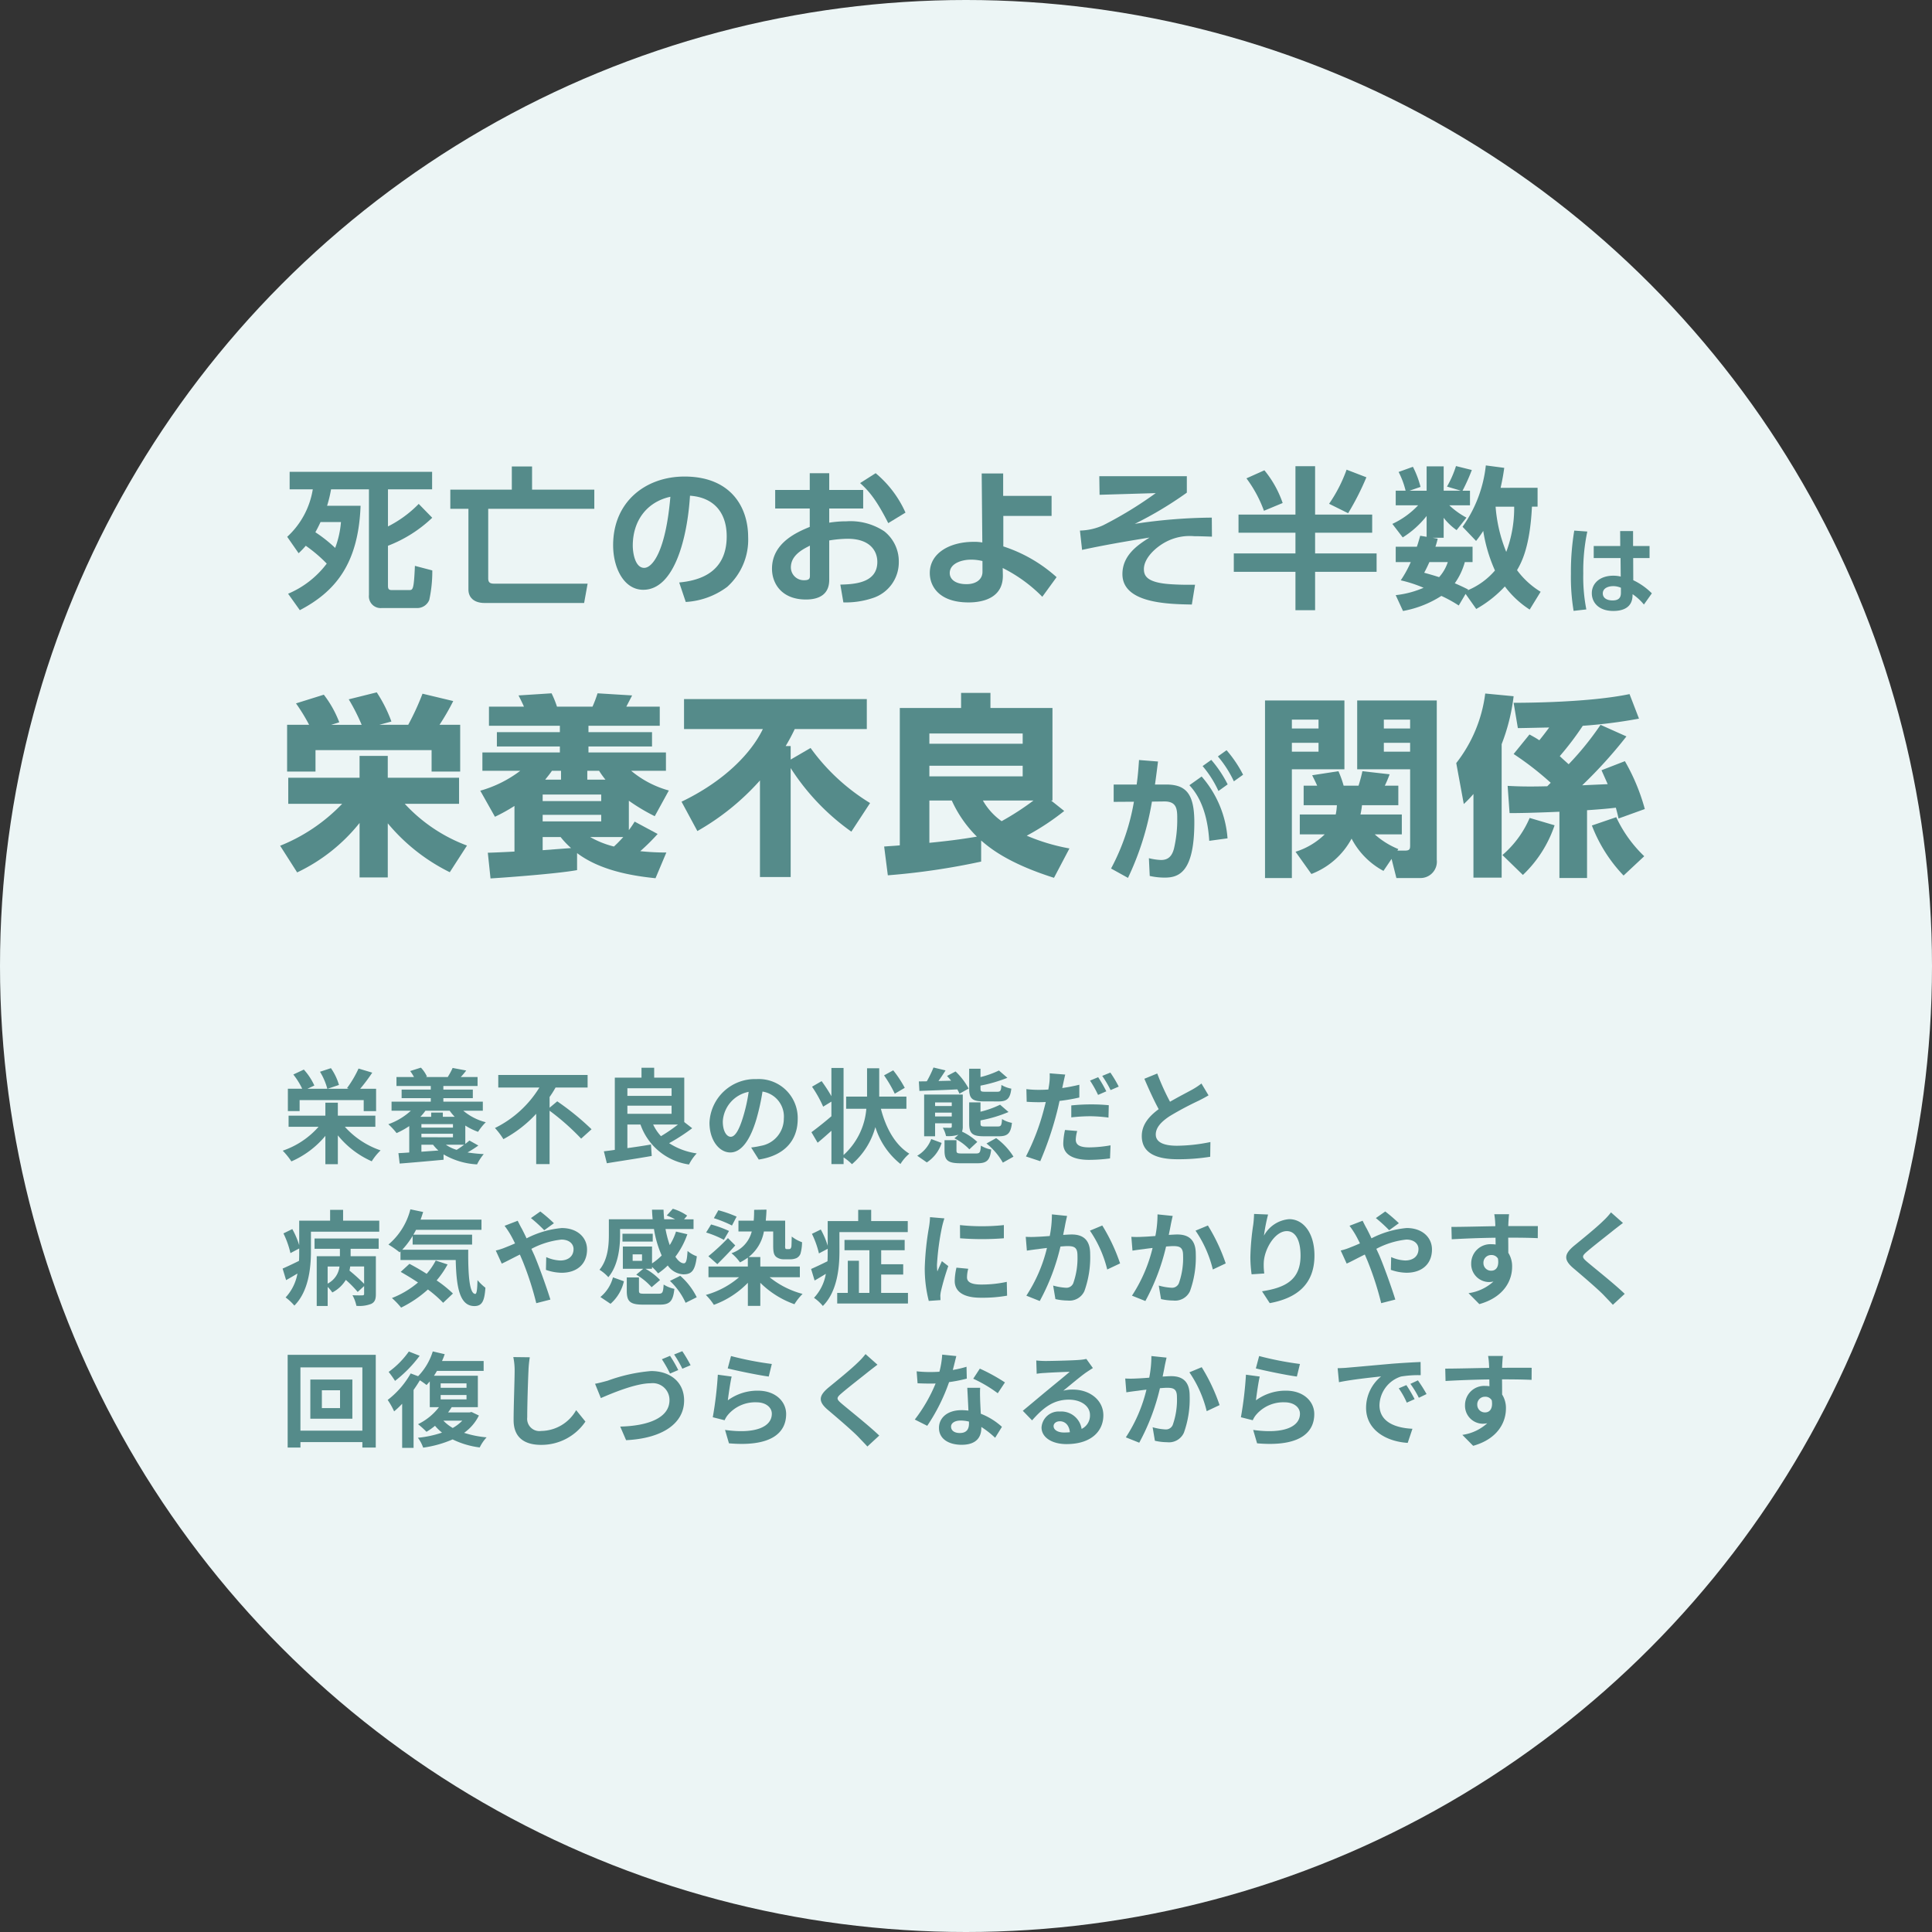 <svg xmlns="http://www.w3.org/2000/svg" width="300" height="300"><rect width="100%" height="100%" fill="#333333" stroke="none"/><g transform="translate(-779.5 -1915.502)"><circle cx="150" cy="150" r="150" fill="#ecf5f5" data-name="body-02" transform="translate(779.5 1915.502)"/><path fill="#558b8a" d="M826.024 2086.324h9.952v1.712h1.924v-3.472h-2.468a28.15 28.15 0 0 0 1.872-2.5l-2.128-.64a17.045 17.045 0 0 1-1.792 3.04l.256.1h-3.264l1.76-.592a8.987 8.987 0 0 0-1.248-2.608l-1.7.56a9.8 9.8 0 0 1 1.136 2.64h-3.084l1.072-.5a9.59 9.59 0 0 0-1.632-2.48l-1.632.768a11.389 11.389 0 0 1 1.376 2.208H824.2v3.472h1.824Zm11.76 4.144v-1.728h-5.824v-2.016h-1.936v2.016h-5.712v1.728h4.656a12.955 12.955 0 0 1-5.568 3.712 10.935 10.935 0 0 1 1.344 1.664 14.177 14.177 0 0 0 5.28-3.968v4.4h1.936v-4.476a14.129 14.129 0 0 0 5.264 4.028 8.751 8.751 0 0 1 1.376-1.696 13.151 13.151 0 0 1-5.552-3.664Zm13.792 2.784c-.368.272-.768.56-1.168.8a6.061 6.061 0 0 1-1.68-.8Zm-6.64 1.088v-1.088h1.808a6.345 6.345 0 0 0 .832.9Zm4.9-3.744h-4.9v-.544h4.9Zm-4.9 1.5v-.544h4.9v.548Zm4.384-4.124a8.759 8.759 0 0 0 .784.944h-1.84v-.656h-1.808v.656h-1.68a7.216 7.216 0 0 0 .784-.944Zm5.152 0v-1.408h-6.128v-.544h4.576v-1.328h-4.576v-.56h5.312v-1.392h-2.608a11.654 11.654 0 0 0 .848-1.008l-2.112-.4a10.014 10.014 0 0 1-.752 1.392l.064.016h-3.472l.176-.064a4.988 4.988 0 0 0-.944-1.392l-1.664.528a7.658 7.658 0 0 1 .592.928h-2.72v1.392h5.328v.56h-4.528v1.328h4.528v.544H840.3v1.408h3a10.173 10.173 0 0 1-3.5 2.1 10.283 10.283 0 0 1 1.28 1.376 12.488 12.488 0 0 0 1.968-1.088v4.1q-.936.072-1.68.1l.192 1.62c1.872-.144 4.4-.368 6.816-.592v-.832a11.475 11.475 0 0 0 5.2 1.552 7.862 7.862 0 0 1 1.04-1.6 22.545 22.545 0 0 1-2.516-.256 18.616 18.616 0 0 0 1.68-1.072l-1.388-.78c-.176.16-.4.336-.64.528v-2.852a9.517 9.517 0 0 0 1.984.976 8.156 8.156 0 0 1 1.2-1.488 8.779 8.779 0 0 1-3.5-1.792Zm10.368-.464v-1.664a16.115 16.115 0 0 0 .928-1.472h4.976v-1.952h-13.872v1.952h6.384a16.783 16.783 0 0 1-6.9 6.288 11.431 11.431 0 0 1 1.312 1.728 19.113 19.113 0 0 0 5.092-3.936v7.808h2.08v-8.288a37.369 37.369 0 0 1 4.9 4.336l1.616-1.456a41.566 41.566 0 0 0-5.328-4.336Zm19.936 2.608a24.1 24.1 0 0 1-2.64 1.808 7.032 7.032 0 0 1-1.216-1.808Zm-7.856-2.928h6.864v1.264h-6.864Zm6.864-2.7v1.184h-6.864v-1.184Zm1.968 5.248v-6.9h-4.672v-1.536h-1.968v1.536h-4.144v11.216c-.624.1-1.184.16-1.7.224l.464 1.856c1.924-.32 4.532-.704 6.968-1.132l-.116-1.78c-1.216.208-2.48.4-3.664.56v-3.664h2.032a9.4 9.4 0 0 0 7.536 6.208 7.255 7.255 0 0 1 1.2-1.724 10.528 10.528 0 0 1-4.288-1.588 29.726 29.726 0 0 0 3.584-2.32Zm7.216 2.284c-.592 0-1.232-.784-1.232-2.384a4.968 4.968 0 0 1 4.016-4.592 25.434 25.434 0 0 1-.848 3.84c-.64 2.144-1.28 3.136-1.936 3.136Zm4.352 3.536c4-.608 6.048-2.976 6.048-6.3a6.047 6.047 0 0 0-6.4-6.192 7.066 7.066 0 0 0-7.3 6.784c0 2.672 1.488 4.608 3.232 4.608 1.728 0 3.1-1.952 4.048-5.152a34.433 34.433 0 0 0 .952-4.304 3.922 3.922 0 0 1 3.312 4.192 4.29 4.29 0 0 1-3.6 4.24c-.416.1-.864.176-1.472.256Zm22.672-11.136a17.988 17.988 0 0 0-1.792-2.72l-1.424.784a19.9 19.9 0 0 1 1.664 2.848Zm.256 3.248v-1.888h-4.224v-4.4h-1.888v4.4h-3.248v1.888h3.136a10.84 10.84 0 0 1-3.536 7.184v-13.52H908.6v4.384a24.3 24.3 0 0 0-1.52-2.336l-1.488.864a18.792 18.792 0 0 1 1.728 3.1l1.28-.784v2.272a54.697 54.697 0 0 1-3.1 2.48l.96 1.632c.672-.544 1.408-1.2 2.144-1.856v5.172h1.888v-1.04a8.21 8.21 0 0 1 1.3 1.056 11.576 11.576 0 0 0 3.632-5.76 11.807 11.807 0 0 0 3.9 5.728 6.67 6.67 0 0 1 1.376-1.6c-2.208-1.36-3.648-3.984-4.416-6.976Zm14.288-1.136c1.328 0 1.824-.416 2-1.984a4.639 4.639 0 0 1-1.536-.576c-.048.912-.16 1.056-.64 1.056h-1.888c-.64 0-.72-.064-.72-.5v-.448a23.5 23.5 0 0 0 4.176-1.216l-1.312-1.136a14.615 14.615 0 0 1-2.864 1.024v-1.3h-1.76v3.072c0 1.536.432 2 2.256 2Zm.08 5.408c1.344 0 1.84-.448 2.016-2.08a4.454 4.454 0 0 1-1.536-.592c-.064.992-.16 1.152-.656 1.152h-1.952c-.656 0-.736-.048-.736-.528v-.416a20.928 20.928 0 0 0 4.352-1.3l-1.312-1.136a15.011 15.011 0 0 1-3.04 1.088v-1.452h-1.76v3.232c0 1.552.432 2.032 2.272 2.032Zm-12.352-7.04c1.6-.064 3.76-.128 5.888-.24a6.562 6.562 0 0 1 .336.672l1.424-.8a10.793 10.793 0 0 0-2.032-2.656l-1.328.7c.208.224.432.48.64.736l-1.968.048a30.24 30.24 0 0 0 1.1-1.648l-1.872-.448a17.344 17.344 0 0 1-1.04 2.144l-1.232.016Zm1.152 11.1a5.661 5.661 0 0 0 2.3-3.024l-1.616-.604a5.038 5.038 0 0 1-2.172 2.592Zm1.28-7.136v-.592h2.592v.592Zm2.592-2.176v.56H924.7v-.56Zm.412 5.572a8.244 8.244 0 0 1 2.32 1.712l1.232-1.152a9.156 9.156 0 0 0-2.368-1.6 2.274 2.274 0 0 0 .116-.82v-4.94h-6v6.48h1.7v-2.016h2.592v.48c0 .16-.064.208-.24.224-.128 0-.672 0-1.152-.016a4.842 4.842 0 0 1 .5 1.3 5.389 5.389 0 0 0 1.92-.208Zm1.168 2.352c-.7 0-.848-.048-.848-.464v-1.6h-1.856v1.616c0 1.5.5 1.968 2.48 1.968h2.624c1.44 0 1.952-.432 2.144-2.128a4.817 4.817 0 0 1-1.6-.608c-.064 1.056-.176 1.216-.752 1.216Zm3.812-1.552a10.529 10.529 0 0 1 2.544 2.976l1.648-.928a10.238 10.238 0 0 0-2.688-2.88Zm18.608-8.1a22.01 22.01 0 0 0-1.264-2.192l-1.264.528a17.915 17.915 0 0 1 1.248 2.224Zm-5.44 4.048a26.417 26.417 0 0 1 3.056-.176 22.7 22.7 0 0 1 2.72.208l.048-1.92a27.432 27.432 0 0 0-2.784-.128 29.849 29.849 0 0 0-3.04.16Zm1.252-5.068a28.84 28.84 0 0 1-2.656.512l.128-.592c.08-.352.224-1.056.336-1.5l-2.416-.192a8.347 8.347 0 0 1-.064 1.616c-.032.24-.08.56-.144.9-.48.032-.944.048-1.408.048a15.348 15.348 0 0 1-2-.112l.048 1.968c.56.032 1.152.064 1.92.064.32 0 .672-.016 1.04-.032-.1.448-.224.9-.336 1.328a35.3 35.3 0 0 1-2.74 7.128l2.224.736a51.789 51.789 0 0 0 2.512-7.328c.176-.656.336-1.36.48-2.032a28.52 28.52 0 0 0 3.072-.528Zm-2.224 7.024a10.559 10.559 0 0 0-.272 2.112c0 1.6 1.36 2.528 4.032 2.528a25.354 25.354 0 0 0 3.228-.224l.08-2.032a19.959 19.959 0 0 1-3.3.32c-1.7 0-2.1-.528-2.1-1.216a5.61 5.61 0 0 1 .224-1.328Zm5.776-8.4a16.963 16.963 0 0 1 1.3 2.208l1.264-.544a18.934 18.934 0 0 0-1.3-2.176Zm15.408 1.184a10.94 10.94 0 0 1-1.456.96c-.752.416-2.128 1.12-3.424 1.872a37.148 37.148 0 0 1-1.984-4.384l-2 .816c.72 1.68 1.488 3.36 2.224 4.72-1.52 1.12-2.624 2.416-2.624 4.176 0 2.72 2.384 3.6 5.536 3.6a30.989 30.989 0 0 0 5.088-.384l.032-2.288a26.5 26.5 0 0 1-5.184.576c-2.192 0-3.3-.608-3.3-1.744 0-1.1.88-2.016 2.208-2.88a48.524 48.524 0 0 1 4.416-2.352c.576-.288 1.088-.56 1.568-.848Zm-130.02 31.104a29.736 29.736 0 0 0-2.272-2.052c.048-.208.08-.432.112-.64h2.16Zm-5.664-2.688h1.84a3.411 3.411 0 0 1-1.84 2.656Zm-2.032-2.752h3.936v1.152h-3.6v7.728h1.7v-2.96a5.4 5.4 0 0 1 .72.864 5.308 5.308 0 0 0 2.1-1.952 16.432 16.432 0 0 1 1.84 1.872l1-.916v1.2c0 .176-.064.24-.272.24-.192.016-.9.016-1.536-.016a5.693 5.693 0 0 1 .608 1.648 5.094 5.094 0 0 0 2.288-.3c.576-.272.736-.72.736-1.536v-5.872h-3.92v-1.152h4.356v-1.6h-9.956Zm4.432-4.368v-1.68h-2.016v1.68h-4.8v3.808a12.9 12.9 0 0 0-1.072-2.5l-1.376.672a13.9 13.9 0 0 1 1.088 3.06l1.36-.72v.436c0 .48 0 .976-.032 1.488-.96.48-1.888.912-2.544 1.2l.544 1.792c.576-.32 1.168-.672 1.76-1.024a7.348 7.348 0 0 1-1.84 3.712 7.779 7.779 0 0 1 1.36 1.264c2.208-2.192 2.576-5.856 2.576-8.416v-3.06h10.608v-1.712Zm14.384 6.192a10.468 10.468 0 0 1-1.408 2.064 37.71 37.71 0 0 0-2.672-1.552l-1.36 1.252c.848.48 1.776 1.04 2.688 1.648a14.161 14.161 0 0 1-4.048 2.412 12.41 12.41 0 0 1 1.424 1.488 17.821 17.821 0 0 0 4.16-2.816 18.324 18.324 0 0 1 2.368 2.068l1.52-1.44a18.312 18.312 0 0 0-2.532-2.036 14.47 14.47 0 0 0 1.7-2.48Zm-5.2-1.68a12.729 12.729 0 0 0 1.616-2.144v1.344h9.232v-1.536h-9.12c.144-.24.288-.5.416-.752h10.16v-1.584h-9.456c.144-.384.272-.784.4-1.184l-1.984-.416a10.515 10.515 0 0 1-3.408 5.472 15.677 15.677 0 0 1 1.728 1.2l.144-.128v1.328h8.576c.1 4.1.56 7.152 2.9 7.152 1.232 0 1.568-.848 1.712-2.848a7.706 7.706 0 0 1-1.232-1.184c-.032 1.3-.1 2.128-.336 2.144-.928 0-1.136-3.024-1.1-6.864Zm23.552-4.112a24.2 24.2 0 0 0-2.112-1.824l-1.456 1.024a22.894 22.894 0 0 1 2.064 1.888Zm-7.664.4a13.142 13.142 0 0 1 .928 1.392c.24.416.464.864.7 1.344-.48.208-.96.416-1.424.592a9.431 9.431 0 0 1-1.568.512l.928 2.032c.672-.3 1.68-.848 2.816-1.408l.416.976a47.738 47.738 0 0 1 2.128 6.576l2.192-.56c-.544-1.776-1.76-5.168-2.5-6.9l-.448-.976a12.917 12.917 0 0 1 4.656-1.44c1.2 0 1.888.656 1.888 1.472 0 1.136-.848 1.776-2.064 1.776a5.853 5.853 0 0 1-2.176-.528l-.048 1.984a7.663 7.663 0 0 0 2.432.448c2.432 0 3.952-1.392 3.952-3.616 0-1.84-1.472-3.328-3.936-3.328a14.864 14.864 0 0 0-5.456 1.6c-.24-.528-.5-1.04-.736-1.5-.176-.288-.5-.944-.64-1.232Zm21.344 5.44h-1.456v-1.008h1.456Zm-3.408-4.944h5.264a16.413 16.413 0 0 0 1.2 4.112 9.2 9.2 0 0 1-1.5 1.232v-2.624h-4.532v3.456h3.168l-1.088.912a9.743 9.743 0 0 1 2.384 1.952l1.312-1.12a9.131 9.131 0 0 0-2.272-1.744h1.024v-.288a7.54 7.54 0 0 1 .944 1.008 10.783 10.783 0 0 0 1.5-1.232 3.142 3.142 0 0 0 2.416 1.376c1.28 0 1.824-.528 2.1-2.8a4.552 4.552 0 0 1-1.44-.832c-.08 1.376-.208 1.9-.56 1.92-.448 0-.9-.368-1.328-1.024a12.757 12.757 0 0 0 1.856-3.488l-1.76-.416a9.3 9.3 0 0 1-.976 2.1 16.133 16.133 0 0 1-.656-2.5h4.352v-1.5h-1.472l.48-.576a7.55 7.55 0 0 0-2.224-1.064l-.944 1.04a11.633 11.633 0 0 1 1.3.592h-1.7a25.56 25.56 0 0 1-.1-1.488h-1.788q.024.744.1 1.488h-6.8v2.4c0 1.616-.144 3.856-1.456 5.44a6.272 6.272 0 0 1 1.376 1.152c1.52-1.808 1.824-4.592 1.824-6.56Zm5.072.736h-4.7v1.216h4.7Zm-6.556 10.88a6.567 6.567 0 0 0 2.08-3.5l-1.7-.608a5.858 5.858 0 0 1-1.952 3.052Zm5.28-1.568c-.736 0-.864-.048-.864-.48v-2.048h-1.892v2.064c0 1.648.48 2.16 2.544 2.16h2.56c1.552 0 2.08-.48 2.288-2.448a4.981 4.981 0 0 1-1.664-.672c-.08 1.264-.176 1.424-.8 1.424Zm3.948-1.988a10.783 10.783 0 0 1 2.432 3.4l1.728-.864a10.7 10.7 0 0 0-2.56-3.328Zm10.352-9.98a18.719 18.719 0 0 0-2.832-.992l-.7 1.232a18.359 18.359 0 0 1 2.812 1.14Zm-2.992 7.38c.9-.9 1.888-1.9 2.784-2.912l-1.136-1.136a32.421 32.421 0 0 1-3.04 2.816Zm1.812-5.156a18.141 18.141 0 0 0-2.784-1.008l-.768 1.248a15.723 15.723 0 0 1 2.752 1.136Zm11 7.184v-1.664h-6.14v-1.472h-1.808a6.457 6.457 0 0 0 2.368-3.968h1.44v2.192c0 1.072.128 1.424.432 1.728a1.872 1.872 0 0 0 1.2.4h.992a2.462 2.462 0 0 0 .976-.176 1.265 1.265 0 0 0 .64-.7 6.669 6.669 0 0 0 .24-1.776 5.717 5.717 0 0 1-1.6-.88c-.016.7-.032 1.264-.048 1.5a.728.728 0 0 1-.16.4.609.609 0 0 1-.256.048h-.3a.3.3 0 0 1-.208-.064 1.123 1.123 0 0 1-.048-.5v-3.852h-3.012c.048-.544.1-1.1.112-1.712l-1.92.032c0 .608-.016 1.152-.064 1.68h-2.368v1.68h2.064a4.794 4.794 0 0 1-3.152 3.376 7.4 7.4 0 0 1 1.328 1.424 9.088 9.088 0 0 0 1.216-.736v1.376h-6.112v1.664h4.752a13.481 13.481 0 0 1-5.164 2.752 8.609 8.609 0 0 1 1.248 1.536 14.009 14.009 0 0 0 5.28-3.424v3.584h1.932v-3.584a14.283 14.283 0 0 0 5.3 3.328 8.554 8.554 0 0 1 1.264-1.6 13.7 13.7 0 0 1-5.124-2.592Zm6.144-7.008h10.612v-1.712h-5.68v-1.744h-2.016v1.744h-4.736v3.84a12.6 12.6 0 0 0-1.072-2.528l-1.376.672a14.086 14.086 0 0 1 1.088 3.04l1.36-.72v.448c0 .48 0 .976-.032 1.488-.96.48-1.888.912-2.544 1.2l.544 1.792c.56-.32 1.152-.672 1.744-1.04a7.211 7.211 0 0 1-1.84 3.728 6.837 6.837 0 0 1 1.376 1.264c2.208-2.192 2.576-5.856 2.576-8.416Zm6.48 9.44v-2.848h3.424v-1.6h-3.42v-2.176h3.648v-1.6h-9.344v1.6h3.868v6.624h-1.628v-4.992h-1.728v4.992H909.5v1.648h10.988v-1.648Zm12.24-10.528.016 2.048a43.853 43.853 0 0 0 6.8 0v-2.048a32.33 32.33 0 0 1-6.812 0Zm-.544 6.608a9.765 9.765 0 0 0-.272 2.064c0 1.616 1.3 2.608 4.032 2.608a22.024 22.024 0 0 0 4.1-.32l-.048-2.144a18.261 18.261 0 0 1-3.968.416c-1.6 0-2.208-.416-2.208-1.12a5.214 5.214 0 0 1 .192-1.328Zm-4.108-7.84a11.839 11.839 0 0 1-.16 1.552 43.934 43.934 0 0 0-.656 6.272 20.228 20.228 0 0 0 .624 5.184l1.824-.128c-.016-.224-.016-.48-.032-.656a4.654 4.654 0 0 1 .1-.736 38.2 38.2 0 0 1 1.136-3.888l-.992-.768c-.224.512-.48 1.04-.7 1.6a7.646 7.646 0 0 1-.064-1.024 39.176 39.176 0 0 1 .768-5.808 13.317 13.317 0 0 1 .384-1.408Zm18.928-.432a17.542 17.542 0 0 1-.336 3.36c-.8.064-1.552.112-2.048.128a14.712 14.712 0 0 1-1.68 0l.176 2.144c.5-.08 1.312-.192 1.76-.24.3-.048.8-.112 1.36-.176a23.552 23.552 0 0 1-3.2 7.408l2.08.832a33.652 33.652 0 0 0 3.216-8.464c.448-.032.832-.064 1.088-.064 1.008 0 1.552.176 1.552 1.44a11.719 11.719 0 0 1-.656 4.336 1.152 1.152 0 0 1-1.184.688 9.118 9.118 0 0 1-1.936-.336l.352 2.1a8.845 8.845 0 0 0 1.888.224 2.544 2.544 0 0 0 2.608-1.456 15.489 15.489 0 0 0 .9-5.776c0-2.272-1.184-3.024-2.864-3.024-.32 0-.8.032-1.328.064.112-.576.24-1.152.32-1.632.08-.4.192-.9.288-1.312Zm5.9 2.528a18.3 18.3 0 0 1 2.688 6.032l2-.944a28.559 28.559 0 0 0-2.768-5.888Zm10.5-2.528a17.542 17.542 0 0 1-.336 3.36c-.8.064-1.552.112-2.048.128a14.712 14.712 0 0 1-1.68 0l.176 2.144c.5-.08 1.312-.192 1.76-.24.3-.048.8-.112 1.36-.176a23.552 23.552 0 0 1-3.2 7.408l2.08.832a33.652 33.652 0 0 0 3.216-8.464c.448-.032.832-.064 1.088-.064 1.008 0 1.552.176 1.552 1.44a11.719 11.719 0 0 1-.656 4.336 1.152 1.152 0 0 1-1.184.688 9.118 9.118 0 0 1-1.936-.336l.352 2.1a8.845 8.845 0 0 0 1.888.224 2.544 2.544 0 0 0 2.608-1.456 15.489 15.489 0 0 0 .9-5.776c0-2.272-1.184-3.024-2.864-3.024-.32 0-.8.032-1.328.064.112-.576.24-1.152.32-1.632.08-.4.192-.9.288-1.312Zm5.9 2.528a18.3 18.3 0 0 1 2.688 6.032l2-.944a28.559 28.559 0 0 0-2.768-5.888Zm9.092-2.596a17.144 17.144 0 0 1-.128 1.664 38.427 38.427 0 0 0-.448 5.072 20.5 20.5 0 0 0 .192 2.64l1.968-.128a9.513 9.513 0 0 1-.08-1.68c.08-2.08 1.712-4.9 3.584-4.9 1.312 0 2.128 1.36 2.128 3.808 0 3.84-2.464 4.992-5.984 5.536l1.2 1.84c4.192-.768 6.944-2.912 6.944-7.392 0-3.488-1.712-5.648-3.92-5.648a4.9 4.9 0 0 0-3.92 2.56 25.871 25.871 0 0 1 .64-3.28Zm22.48 1.44a24.2 24.2 0 0 0-2.112-1.82l-1.456 1.024a22.894 22.894 0 0 1 2.064 1.888Zm-7.664.4a13.142 13.142 0 0 1 .928 1.392c.24.416.464.864.7 1.344-.48.208-.96.416-1.424.592a9.431 9.431 0 0 1-1.568.512l.928 2.032c.672-.3 1.68-.848 2.816-1.408l.416.976a47.739 47.739 0 0 1 2.128 6.576l2.192-.56c-.544-1.776-1.76-5.168-2.5-6.9l-.448-.976a12.917 12.917 0 0 1 4.656-1.44c1.2 0 1.888.656 1.888 1.472 0 1.136-.848 1.776-2.064 1.776a5.853 5.853 0 0 1-2.176-.528l-.048 1.984a7.663 7.663 0 0 0 2.432.448c2.432 0 3.952-1.392 3.952-3.616 0-1.84-1.472-3.328-3.936-3.328a14.864 14.864 0 0 0-5.456 1.6c-.24-.528-.5-1.04-.736-1.5-.176-.288-.5-.944-.64-1.232Zm20.8 5.792a1.183 1.183 0 0 1 1.216-1.248 1.13 1.13 0 0 1 1.04.56c.208 1.376-.384 1.872-1.04 1.872a1.177 1.177 0 0 1-1.216-1.18Zm8.448-5.744c-.832-.016-2.992 0-4.592 0 0-.192.016-.352.016-.48.016-.256.064-1.1.112-1.36h-2.3a10.721 10.721 0 0 1 .144 1.376 4.064 4.064 0 0 1 .016.48c-2.128.032-5.008.112-6.816.112l.048 1.92c1.952-.112 4.4-.208 6.8-.24l.016 1.056a3.8 3.8 0 0 0-.624-.048 2.984 2.984 0 0 0-3.168 2.96 2.791 2.791 0 0 0 2.736 2.912 3.421 3.421 0 0 0 .72-.08 7.243 7.243 0 0 1-3.872 1.808l1.68 1.7c3.872-1.088 5.088-3.712 5.088-5.776a3.907 3.907 0 0 0-.592-2.192c0-.688 0-1.552-.016-2.352 2.144 0 3.632.032 4.592.08Zm11.36-2.128a10.944 10.944 0 0 1-1.216 1.328c-1.072 1.056-3.248 2.816-4.48 3.824-1.584 1.312-1.712 2.192-.144 3.52 1.456 1.232 3.872 3.3 4.736 4.208.448.48.944.976 1.392 1.472l1.84-1.7c-1.568-1.52-4.624-3.936-5.808-4.944-.864-.736-.88-.912-.032-1.632 1.056-.912 3.152-2.528 4.176-3.36.368-.288.9-.7 1.392-1.072ZM832.3 2134.148h-2.82v-2.768h2.82Zm-4.612-4.432v6.084h6.528v-6.08Zm-1.536 7.936v-9.824h9.616v9.824Zm-1.984-11.776v14.4h1.984v-.848h9.616v.848h2.08v-14.4Zm18.816-.512a13.369 13.369 0 0 1-3.136 3.168 14.56 14.56 0 0 1 .992 1.392 19.67 19.67 0 0 0 3.824-3.9Zm8.3 10.736a6.408 6.408 0 0 1-1.484 1.136 6.557 6.557 0 0 1-1.456-1.136Zm-3.36-3.984h4.016v.684h-4.012Zm0-1.808h4.016v.692h-4.012Zm4.8 4.448-.32.064h-3.324c.208-.272.384-.544.56-.816h4.06v-4.88h-6.812c.16-.24.32-.5.464-.752h7.248v-1.536h-6.464a9.622 9.622 0 0 0 .416-1.056l-1.852-.432a9.609 9.609 0 0 1-2.276 3.852l-1.152-.432a13.648 13.648 0 0 1-3.572 4.116 11.557 11.557 0 0 1 1 1.776 14.165 14.165 0 0 0 1.248-1.184v6.848h1.772v-8.992c.352-.5.688-1.008.976-1.5a12.214 12.214 0 0 1 1.04.736c.16-.176.336-.368.5-.56v4h1.424a9.068 9.068 0 0 1-3.248 2.64 13.469 13.469 0 0 1 1.312 1.184 9.971 9.971 0 0 0 1.324-.932 7.558 7.558 0 0 0 1.088 1.056 16.48 16.48 0 0 1-3.744.8 5.672 5.672 0 0 1 .816 1.536 17.49 17.49 0 0 0 4.576-1.28 13.261 13.261 0 0 0 4.208 1.248 6.2 6.2 0 0 1 1.072-1.568 15.789 15.789 0 0 1-3.5-.7 7.212 7.212 0 0 0 2.3-2.688Zm6.48-8.528a9.948 9.948 0 0 1 .208 2.144c0 1.36-.16 5.52-.16 7.648 0 2.7 1.68 3.84 4.272 3.84a8.246 8.246 0 0 0 6.88-3.616l-1.44-1.776a6.326 6.326 0 0 1-5.42 3.232 1.907 1.907 0 0 1-2.176-2.112c0-1.968.112-5.52.192-7.216a16.262 16.262 0 0 1 .208-2.112Zm24.336-.192-1.264.528a20.372 20.372 0 0 1 1.264 2.224l1.28-.544a20.711 20.711 0 0 0-1.276-2.208Zm1.9-.72-1.264.512a17.971 17.971 0 0 1 1.28 2.208l1.28-.544a22.845 22.845 0 0 0-1.288-2.176Zm-13.54 5.056.9 2.224c1.664-.72 5.392-2.3 7.728-2.3a2.6 2.6 0 0 1 2.928 2.624c0 2.768-3.36 4-7.648 4.1l.912 2.112c5.6-.272 9.008-2.576 9.008-6.16 0-2.944-2.256-4.576-5.12-4.576a25.759 25.759 0 0 0-6.752 1.5c-.584.156-1.384.38-1.956.476Zm20.6-2.384c1.232.32 4.768 1.056 6.368 1.264l.48-1.952a50.163 50.163 0 0 1-6.336-1.232Zm.608 1.264-2.144-.288a57.692 57.692 0 0 1-.784 6.608l1.84.464a3.434 3.434 0 0 1 .592-.928 5.555 5.555 0 0 1 4.368-1.856c1.392 0 2.368.752 2.368 1.776 0 2.016-2.512 3.184-7.264 2.512l.608 2.08c6.592.576 8.88-1.648 8.88-4.544 0-1.92-1.616-3.632-4.4-3.632a7.769 7.769 0 0 0-4.656 1.5c.116-.908.384-2.812.596-3.692Zm20.792-3.488a10.945 10.945 0 0 1-1.216 1.328c-1.072 1.056-3.248 2.816-4.48 3.824-1.584 1.312-1.712 2.192-.144 3.52 1.456 1.232 3.872 3.3 4.736 4.208.448.48.944.976 1.392 1.472l1.84-1.7c-1.572-1.516-4.628-3.932-5.812-4.94-.864-.736-.88-.912-.032-1.632 1.056-.912 3.152-2.528 4.176-3.36.368-.288.9-.7 1.392-1.072Zm21.648 4.4a28.511 28.511 0 0 0-3.9-2.144l-1.024 1.568a21.126 21.126 0 0 1 3.808 2.256Zm-5.968-2.432a16.736 16.736 0 0 1-2.128.5c.224-.848.416-1.648.544-2.16l-2.192-.224a13.491 13.491 0 0 1-.432 2.656c-.48.032-.96.048-1.424.048a20.14 20.14 0 0 1-2.112-.112l.144 1.856c.688.032 1.328.048 1.984.048.272 0 .544 0 .816-.016a24.175 24.175 0 0 1-3.232 5.6l1.932.972a29.248 29.248 0 0 0 3.392-6.784 23.22 23.22 0 0 0 2.752-.544Zm.384 8.816c0 .848-.352 1.472-1.424 1.472-.864 0-1.36-.4-1.36-.992 0-.56.592-.944 1.5-.944a5.608 5.608 0 0 1 1.28.16ZM929.7 2131c.048.96.128 2.352.176 3.536-.336-.032-.7-.064-1.072-.064-2.208 0-3.5 1.2-3.5 2.752 0 1.744 1.552 2.624 3.52 2.624 2.256 0 3.056-1.152 3.056-2.624v-.144a14.106 14.106 0 0 1 2.144 1.68l1.056-1.7a10.556 10.556 0 0 0-3.28-2.032c-.048-.784-.08-1.552-.1-2-.016-.7-.048-1.36 0-2.032Zm15 6.94c-.928 0-1.6-.4-1.6-.992 0-.4.384-.752.976-.752.864 0 1.456.672 1.552 1.7a8.353 8.353 0 0 1-.928.044Zm3.488-11.424a7.642 7.642 0 0 1-1.216.16c-.9.08-4.288.16-5.12.16-.448 0-.992-.032-1.44-.08l.064 2.064a10.456 10.456 0 0 1 1.3-.128c.832-.064 3.008-.16 3.824-.176-.784.688-2.432 2.016-3.312 2.752-.944.768-2.848 2.384-3.968 3.3l1.44 1.488c1.7-1.92 3.28-3.216 5.712-3.216 1.84 0 3.28.96 3.28 2.384a2.31 2.31 0 0 1-1.3 2.16 3.19 3.19 0 0 0-3.376-2.7 2.662 2.662 0 0 0-2.848 2.464c0 1.584 1.664 2.592 3.872 2.592 3.824 0 5.728-1.984 5.728-4.48 0-2.3-2.048-3.984-4.736-3.984a5.328 5.328 0 0 0-1.488.176c.992-.8 2.656-2.208 3.5-2.8q.528-.36 1.1-.72Zm10.1-.448a17.542 17.542 0 0 1-.336 3.36c-.8.064-1.552.112-2.048.128a14.711 14.711 0 0 1-1.68 0l.176 2.144c.5-.08 1.312-.192 1.76-.24.3-.048.8-.112 1.36-.176a23.552 23.552 0 0 1-3.2 7.408l2.08.832a33.652 33.652 0 0 0 3.216-8.464c.448-.032.832-.064 1.088-.064 1.008 0 1.552.176 1.552 1.44a11.719 11.719 0 0 1-.656 4.336 1.152 1.152 0 0 1-1.184.688 9.118 9.118 0 0 1-1.936-.336l.352 2.1a8.845 8.845 0 0 0 1.888.224 2.544 2.544 0 0 0 2.608-1.456 15.489 15.489 0 0 0 .9-5.776c0-2.272-1.184-3.024-2.864-3.024-.32 0-.8.032-1.328.064.112-.576.24-1.152.32-1.632.08-.4.192-.9.288-1.312Zm5.9 2.528a18.3 18.3 0 0 1 2.688 6.032l2-.944a28.559 28.559 0 0 0-2.776-5.884Zm10.32-.608c1.232.32 4.768 1.056 6.368 1.264l.48-1.952a50.162 50.162 0 0 1-6.336-1.232Zm.608 1.264-2.144-.288a57.694 57.694 0 0 1-.784 6.608l1.84.464a3.434 3.434 0 0 1 .592-.928 5.555 5.555 0 0 1 4.368-1.856c1.392 0 2.368.752 2.368 1.776 0 2.016-2.512 3.184-7.264 2.512l.608 2.08c6.592.576 8.88-1.648 8.88-4.544 0-1.92-1.616-3.632-4.4-3.632a7.769 7.769 0 0 0-4.656 1.5c.108-.908.376-2.812.588-3.692Zm22.764 1.328-1.184.5a12.346 12.346 0 0 1 1.248 2.224l1.216-.544a20.969 20.969 0 0 0-1.28-2.18Zm1.792-.736-1.168.544a14.077 14.077 0 0 1 1.312 2.16l1.2-.576a23.933 23.933 0 0 0-1.344-2.128Zm-12.464-1.888.208 2.176c1.84-.4 5.168-.752 6.544-.9a6.283 6.283 0 0 0-2.336 4.88c0 3.44 3.136 5.232 6.464 5.44l.736-2.192c-2.688-.128-5.12-1.072-5.12-3.68a4.81 4.81 0 0 1 3.344-4.432 16.362 16.362 0 0 1 3.056-.208l-.016-2.048c-1.12.048-2.848.144-4.48.272-2.9.256-5.52.5-6.848.608-.304.036-.912.068-1.552.084Zm21.68 5.68a1.183 1.183 0 0 1 1.216-1.248 1.13 1.13 0 0 1 1.04.56c.208 1.376-.384 1.872-1.04 1.872a1.177 1.177 0 0 1-1.216-1.184Zm8.448-5.744c-.832-.016-2.992 0-4.592 0 0-.192.016-.352.016-.48.016-.256.064-1.1.112-1.36h-2.3a10.721 10.721 0 0 1 .144 1.376 4.064 4.064 0 0 1 .016.48c-2.128.032-5.008.112-6.816.112l.048 1.92c1.952-.112 4.4-.208 6.8-.24l.016 1.056a3.8 3.8 0 0 0-.624-.048 2.984 2.984 0 0 0-3.168 2.96 2.791 2.791 0 0 0 2.736 2.912 3.421 3.421 0 0 0 .72-.08 7.243 7.243 0 0 1-3.872 1.808l1.68 1.7c3.872-1.088 5.088-3.712 5.088-5.776a3.907 3.907 0 0 0-.592-2.192c0-.688 0-1.552-.016-2.352 2.144 0 3.632.032 4.592.08Z" data-name="パス 14177"/><g data-name="グループ 2432"><path fill="#558b8a" d="M823 2046.829a27.417 27.417 0 0 0 9.631-6.511h-8.37v-4.049h11.072v-3.389h4.38v3.389h11.07v4.049h-8.431a25.023 25.023 0 0 0 9.662 6.482l-2.672 4.14a29.487 29.487 0 0 1-9.628-7.591v8.4h-4.38v-8.46a27.436 27.436 0 0 1-9.693 7.681Zm4.5-18.78a28.808 28.808 0 0 0-2.038-3.325l4.321-1.351a16.671 16.671 0 0 1 2.4 4.29l-1.261.391h4.74a30.859 30.859 0 0 0-2.009-3.961l4.347-1.084a21.551 21.551 0 0 1 2.278 4.531l-1.89.51h4.5a40.368 40.368 0 0 0 2.219-4.831l4.771 1.142a36.668 36.668 0 0 1-2.131 3.689h3.21v7.259h-4.44v-3.33h-18.026v3.329h-4.409v-7.258Z" data-name="パス 9558"/><path fill="#558b8a" d="M859.385 2040.649a27.075 27.075 0 0 1-3.029 1.68l-2.281-4.048a18.559 18.559 0 0 0 6.211-3.091h-5.88v-2.85h12.03v-.929h-9.78v-2.22h9.78v-.991h-11.01v-2.972h5.429c-.088-.238-.539-1.168-.839-1.74l5.129-.329a14.9 14.9 0 0 1 .841 2.069h5.52a19.577 19.577 0 0 0 .782-2.069l5.367.329c-.119.241-.748 1.442-.9 1.74h5.191v2.972h-11.069v.991h9.869v2.22h-9.869v.929h12.03v2.85h-5.4a15.476 15.476 0 0 0 5.851 3.06l-2.19 3.99a29.989 29.989 0 0 1-4.02-2.4v4.561a13.379 13.379 0 0 0 .9-1.32l3.57 1.918a31.15 31.15 0 0 1-2.7 2.672 38.179 38.179 0 0 0 4.051.21l-1.68 3.99c-3.87-.388-8.67-1.261-12.181-3.9v2.64c-3.06.572-11.79 1.2-13.441 1.292l-.419-3.99c.419 0 2.519-.091 4.14-.181Zm4.38-.751h9.09v-1.02h-9.09Zm0 3.151h9.09v-1.02h-9.09Zm0 2.431v2.04l4.411-.331a12.754 12.754 0 0 1-1.621-1.709Zm2.85-8.911v-1.38h-1.41c-.388.57-.629.841-1.049 1.38Zm4.08 0h2.822a14.081 14.081 0 0 1-.991-1.38h-1.83Zm.45 8.911a14.436 14.436 0 0 0 3.691 1.471c.21-.21.572-.51 1.442-1.47Z" data-name="パス 9559"/><path fill="#558b8a" d="M911.698 2044.638a35.618 35.618 0 0 1-9.423-9.871v16.921h-4.769v-15a38.261 38.261 0 0 1-9.719 7.86l-2.459-4.559c6.69-3.21 10.86-7.591 12.629-11.282h-12.241v-4.65h28.382v4.65h-11.189a29.849 29.849 0 0 1-1.411 2.641h.777v2.1l3.091-1.8a31.769 31.769 0 0 0 9.24 8.551Z" data-name="パス 9560"/><path fill="#558b8a" d="M944.753 2041.429a38.558 38.558 0 0 1-5.82 3.839 30.763 30.763 0 0 0 6.63 1.98l-2.4 4.561c-7.29-2.312-10.081-4.743-11.311-5.791v3.27a108.372 108.372 0 0 1-14.49 2.131l-.572-4.471c1.652-.119 1.83-.119 2.431-.181v-21.33h9.515v-2.34h4.559v2.34h9.631v14.371h-.21Zm-6.451-12.03h-14.49v1.59h14.49Zm0 5.01h-14.49v1.649h14.49Zm-14.49 11.966c2.7-.269 4.709-.51 7.381-.96a18.707 18.707 0 0 1-3.9-5.61h-3.481Zm8.31-6.571a9.967 9.967 0 0 0 2.91 3.21 42.315 42.315 0 0 0 4.95-3.21Z" data-name="パス 9561"/><path fill="#558b8a" d="M952.025 2050.365a34.057 34.057 0 0 0 3.549-10.372l-3.143.021v-2.692h3.57c.15-1.092.236-1.861.365-3.806l2.95.234c-.129 1.006-.276 2.226-.472 3.572h1.711c3.079 0 4.4 1.389 4.4 5.879 0 7.784-2.436 8.575-4.595 8.575a10.627 10.627 0 0 1-2.331-.257l-.129-2.757a9.258 9.258 0 0 0 1.88.279c1.07 0 1.69-.536 2.011-1.754a19.678 19.678 0 0 0 .512-4.576c0-1.5-.021-2.779-2.03-2.76l-1.9.024a44.433 44.433 0 0 1-3.72 11.845Zm15.245-4.3c-.343-5.6-2.352-7.824-3.079-8.637l1.9-1.349a16.431 16.431 0 0 1 4.02 9.6Zm.316-12.57a18.428 18.428 0 0 1 2.545 3.806l-1.432 1.027a16.606 16.606 0 0 0-2.459-3.87Zm2.374-1.5a18.928 18.928 0 0 1 2.567 3.806l-1.432 1.025a17.174 17.174 0 0 0-2.481-3.868Z" data-name="パス 9562"/><path fill="#558b8a" d="M824.096 1998.857a12.749 12.749 0 0 0 3.973-7.374h-3.594v-2.719h22.123v2.719h-6.854v5.765a17.891 17.891 0 0 0 4.774-3.5l2.1 2.15a20.731 20.731 0 0 1-6.874 4.35v6.218c0 .472.117.663.591.663h2.672c.615 0 .755-.024.92-3.761l2.7.71a20.779 20.779 0 0 1-.472 4.585 2.018 2.018 0 0 1-1.985 1.254h-5.396a1.826 1.826 0 0 1-1.985-2.009v-16.425h-5.884a19.022 19.022 0 0 1-.615 2.552h5.2c-.331 9.171-4.066 13.4-9.433 16.215l-1.821-2.554a14.6 14.6 0 0 0 6-4.678 22.325 22.325 0 0 0-3.256-2.77 13.588 13.588 0 0 1-1.111 1.158Zm5.176-2.293c-.4.875-.639 1.277-.8 1.585a21.873 21.873 0 0 1 3.072 2.433 14.53 14.53 0 0 0 .9-4.018Z" data-name="パス 9563"/><path fill="#558b8a" d="M858.975 1987.937h3.143v3.594h9.666v2.977h-16.475v10.826c0 .591.262.8.9.8h14.536l-.543 3h-15.436c-1.771 0-2.529-.944-2.529-2.078v-12.548h-2.812v-2.977h9.55Z" data-name="パス 9564"/><path fill="#558b8a" d="M884.966 2005.949c2.977-.284 7.376-1.418 7.376-7.162 0-3.687-1.988-6.051-5.7-6.311-.4 6.451-2.386 14.607-7.257 14.607-3 0-4.678-3.379-4.678-6.926.005-6.805 5.105-10.659 11.086-10.659 7.045 0 9.881 4.585 9.881 9.43a9.841 9.841 0 0 1-3.262 7.708 11.889 11.889 0 0 1-6.428 2.338Zm-7.209-5.72c0 1.111.353 3.451 1.773 3.451 1.254 0 3.332-2.483 4.066-11.039-3.618.782-5.839 3.687-5.839 7.588" data-name="パス 9565"/><path fill="#558b8a" d="M913.534 1991.579v2.884h-5.272v2.2a16.62 16.62 0 0 1 2.672-.212 9.5 9.5 0 0 1 5.884 1.558 5.948 5.948 0 0 1 2.247 4.75 5.828 5.828 0 0 1-4.018 5.6 13.243 13.243 0 0 1-4.588.684l-.472-2.765c2.221-.048 5.744-.26 5.744-3.522 0-1.654-1.087-3.594-4.609-3.594a18.484 18.484 0 0 0-2.86.262v6.122c0 2.386-1.749 3.048-3.615 3.048-3.782 0-5.272-2.5-5.272-4.774 0-4.042 3.925-5.7 5.863-6.5v-2.857h-5.367v-2.884h5.367v-2.6h3.024v2.6Zm-8.272 8.651c-1.065.543-2.955 1.466-2.955 3.379a2 2 0 0 0 2.081 1.988c.875 0 .875-.355.875-.782Zm10.209-11.251a16.873 16.873 0 0 1 4.633 6.122l-2.676 1.631c-1.749-3.451-2.929-4.94-4.371-6.215Z" data-name="パス 9566"/><path fill="#558b8a" d="M935.295 2000.349a22.878 22.878 0 0 1 8.272 4.774l-2.218 3.047a23.262 23.262 0 0 0-6.149-4.47l.024 1.092c.071 3.518-3.024 4.254-5.319 4.254-4.633 0-6.027-2.557-6.027-4.561 0-3.12 3.12-4.847 6.809-4.847a7.1 7.1 0 0 1 1.347.1l-.097-10.712h3.334v3.474h7.517v3.118h-7.493Zm-3.239 2.269a7.43 7.43 0 0 0-1.749-.214c-1.537 0-3.332.612-3.332 2.083 0 .944.851 1.723 2.6 1.723 1.513 0 2.483-.755 2.483-1.914Z" data-name="パス 9567"/><path fill="#558b8a" d="M963.791 1989.446v2.556a58.267 58.267 0 0 1-8.084 4.844 82.279 82.279 0 0 1 11.961-.968l.024 2.955c-1.418-.048-2.1-.071-2.767-.071a7.91 7.91 0 0 0-4.278.827c-1.678.851-3.522 2.576-3.522 4.278 0 1.065.474 2.152 4.373 2.364 1.7.1 2.672.071 3.57.071l-.5 3.072c-3.711-.069-10.779-.188-10.779-4.728 0-2.977 2.481-4.585 4.206-5.672-3.5.567-7 1.158-10.472 1.914l-.329-3a9.16 9.16 0 0 0 3.615-.827 60.956 60.956 0 0 0 8.155-4.988l-8.723.26-.042-2.887Z" data-name="パス 9568"/><path fill="#558b8a" d="M980.657 1987.89h3.051v7.517h8.863v2.812h-8.863v3.215h9.55v2.86h-9.55v5.958h-3.051v-5.958h-9.573v-2.86h9.573v-3.215h-8.841v-2.812h8.842Zm-4.821.639a16.332 16.332 0 0 1 2.836 5.081l-2.907 1.206a19.539 19.539 0 0 0-2.717-5.036Zm15.837 1.086a41.711 41.711 0 0 1-2.836 5.579l-2.956-1.465a22.858 22.858 0 0 0 2.717-5.296Z" data-name="パス 9569"/><path fill="#558b8a" d="M1018.255 1991.247v2.931h-.875c-.307 6.406-1.7 8.792-2.316 9.857a12.874 12.874 0 0 0 3.665 3.356l-1.7 2.767a14.854 14.854 0 0 1-3.854-3.594 18.261 18.261 0 0 1-4.445 3.5l-1.654-2.34-1.063 1.8a20.435 20.435 0 0 0-2.7-1.49 16.416 16.416 0 0 1-5.956 2.34l-1.134-2.459a14.9 14.9 0 0 0 4.329-1.143 20.286 20.286 0 0 0-3.546-1.158 17.393 17.393 0 0 0 1.561-2.836h-2.34v-2.384h3.284c.26-.732.379-1.251.52-1.7l.994.164v-3.238a14.384 14.384 0 0 1-3.711 3.332l-1.609-2.1a13.025 13.025 0 0 0 4-2.884h-3.478v-2.273h1.535a12.927 12.927 0 0 0-1.087-2.908l2.221-.8a14.673 14.673 0 0 1 1.182 3.12l-1.7.591h2.648v-3.783h2.648v3.78h2.664l-2.15-.639a15.643 15.643 0 0 0 1.398-3.184l2.459.612a30.26 30.26 0 0 1-1.442 3.215h1.156v2.267h-3.212a12.251 12.251 0 0 0 2.669 1.914l-1.535 1.938a9.2 9.2 0 0 1-2.009-1.914v3.1h-1.725l.8.143a12.05 12.05 0 0 1-.355 1.251h5.767v2.388h-1.203a10.423 10.423 0 0 1-1.558 3.286 31.58 31.58 0 0 1 2.078.97l-.069.117a11.256 11.256 0 0 0 4.23-3.072 24.053 24.053 0 0 1-1.821-6.146 17.01 17.01 0 0 1-1.111 1.559l-2.1-2.2a20.162 20.162 0 0 0 3.614-9.528l2.86.379c-.117.8-.212 1.511-.567 3.1Zm-16.8 11.535a22.138 22.138 0 0 1-.806 1.654c.758.214 1.37.379 2.316.686a6.574 6.574 0 0 0 1.349-2.34Zm10.281-8.6a23.124 23.124 0 0 0 1.654 7.019 19.365 19.365 0 0 0 1.23-7.019Z" data-name="パス 9570"/><path fill="#558b8a" d="M1025.976 1998.04a29.318 29.318 0 0 0-.627 6.5 26.224 26.224 0 0 0 .477 5.593l-1.978.224a31.941 31.941 0 0 1-.417-5.786 38.808 38.808 0 0 1 .52-6.678Zm9.666 2.247v1.873h-2.542l.014 3.437a10.373 10.373 0 0 1 2.886 2.038l-1.234 1.74a8.229 8.229 0 0 0-1.756-1.606l-.014.312c-.088 1.873-1.652 2.29-2.974 2.29-2.336 0-3.346-1.368-3.346-2.753 0-1.561 1.294-2.722 3.329-2.722a4.8 4.8 0 0 1 1.161.136l-.029-2.872h-4.165v-1.873h4.118l-.014-2.321h2.007v2.321Zm-4.447 6.485a2.889 2.889 0 0 0-1.192-.253c-.755 0-1.621.3-1.621 1.13 0 .684.6 1.087 1.518 1.087 1.13 0 1.294-.61 1.294-1.206Z" data-name="パス 9571"/><path fill="#558b8a" d="M975.931 2024.272h12.33v10.685h-8.16v16.89h-4.17Zm4.171 4.352h4.14v-1.38h-4.14Zm0 3.6h4.14v-1.38h-4.14Zm14.221 18.51a11.93 11.93 0 0 1-4.95-5.01 11.922 11.922 0 0 1-6.242 5.491l-2.46-3.452a11.33 11.33 0 0 0 4.531-2.7h-3.871v-3.091h5.579a8.891 8.891 0 0 0 .181-1.439h-5.16v-3.029h2.1c-.212-.481-.36-.782-.779-1.621l4.08-.629a16.325 16.325 0 0 1 .808 2.25h2.312c.21-.66.45-1.53.6-2.25l4.23.479a17.648 17.648 0 0 1-.751 1.771h2.1v3.029h-5.64a13.02 13.02 0 0 1-.238 1.439h6.42v3.091h-4.2a12.4 12.4 0 0 0 3.661 2.281l-.15.238h1.17c.81 0 .81-.3.81-.9v-11.725h-8.22v-10.685h12.358v24.752a2.539 2.539 0 0 1-2.519 2.819h-3.752l-.748-2.969Zm.06-22.109h4.078v-1.38h-4.08Zm0 3.6h4.078v-1.38h-4.08Z" data-name="パス 9572"/><path fill="#558b8a" d="M1008.296 2038.791a17.365 17.365 0 0 1-1.5 1.561l-1.17-6.361a21.982 21.982 0 0 0 4.5-10.8l4.409.422a30.344 30.344 0 0 1-1.859 7.44v20.728h-4.38Zm12.6 4.862a18.971 18.971 0 0 1-4.921 7.71l-3.179-3.092a15.757 15.757 0 0 0 4.23-5.76Zm-.6-6.6a47 47 0 0 0-5.76-4.469l2.46-3.033c.6.329.989.541 1.53.9.689-.841 1.261-1.621 1.53-1.98-.691 0-4.082.091-4.862.091l-.66-3.93c2.19 0 11.792-.062 18-1.351l1.468 3.811a77.652 77.652 0 0 1-8.73 1.111 46.626 46.626 0 0 1-3.57 4.709c.241.241.51.481 1.38 1.261a46.194 46.194 0 0 0 4.95-6.12l4.02 1.8a71.213 71.213 0 0 1-6.871 7.591c.6-.031 3.332-.15 3.961-.179-.57-1.292-.629-1.411-.96-2.162l3.63-1.408a31.331 31.331 0 0 1 3.094 7.434l-4.08 1.47c-.15-.689-.21-.9-.419-1.68-.691.091-2.162.241-4.471.391v10.531h-4.29v-10.291c-4.23.181-6.389.212-7.741.212l-.3-4.23c1.2.06 2.76.148 6.151.06Zm10.172 5.341a20.06 20.06 0 0 0 4.349 6.061l-3.21 3a23.222 23.222 0 0 1-4.919-7.769Z" data-name="パス 9573"/><path fill="none" d="M823 1987.772h213v64.128H823z" data-name="長方形 1695"/></g></g></svg>